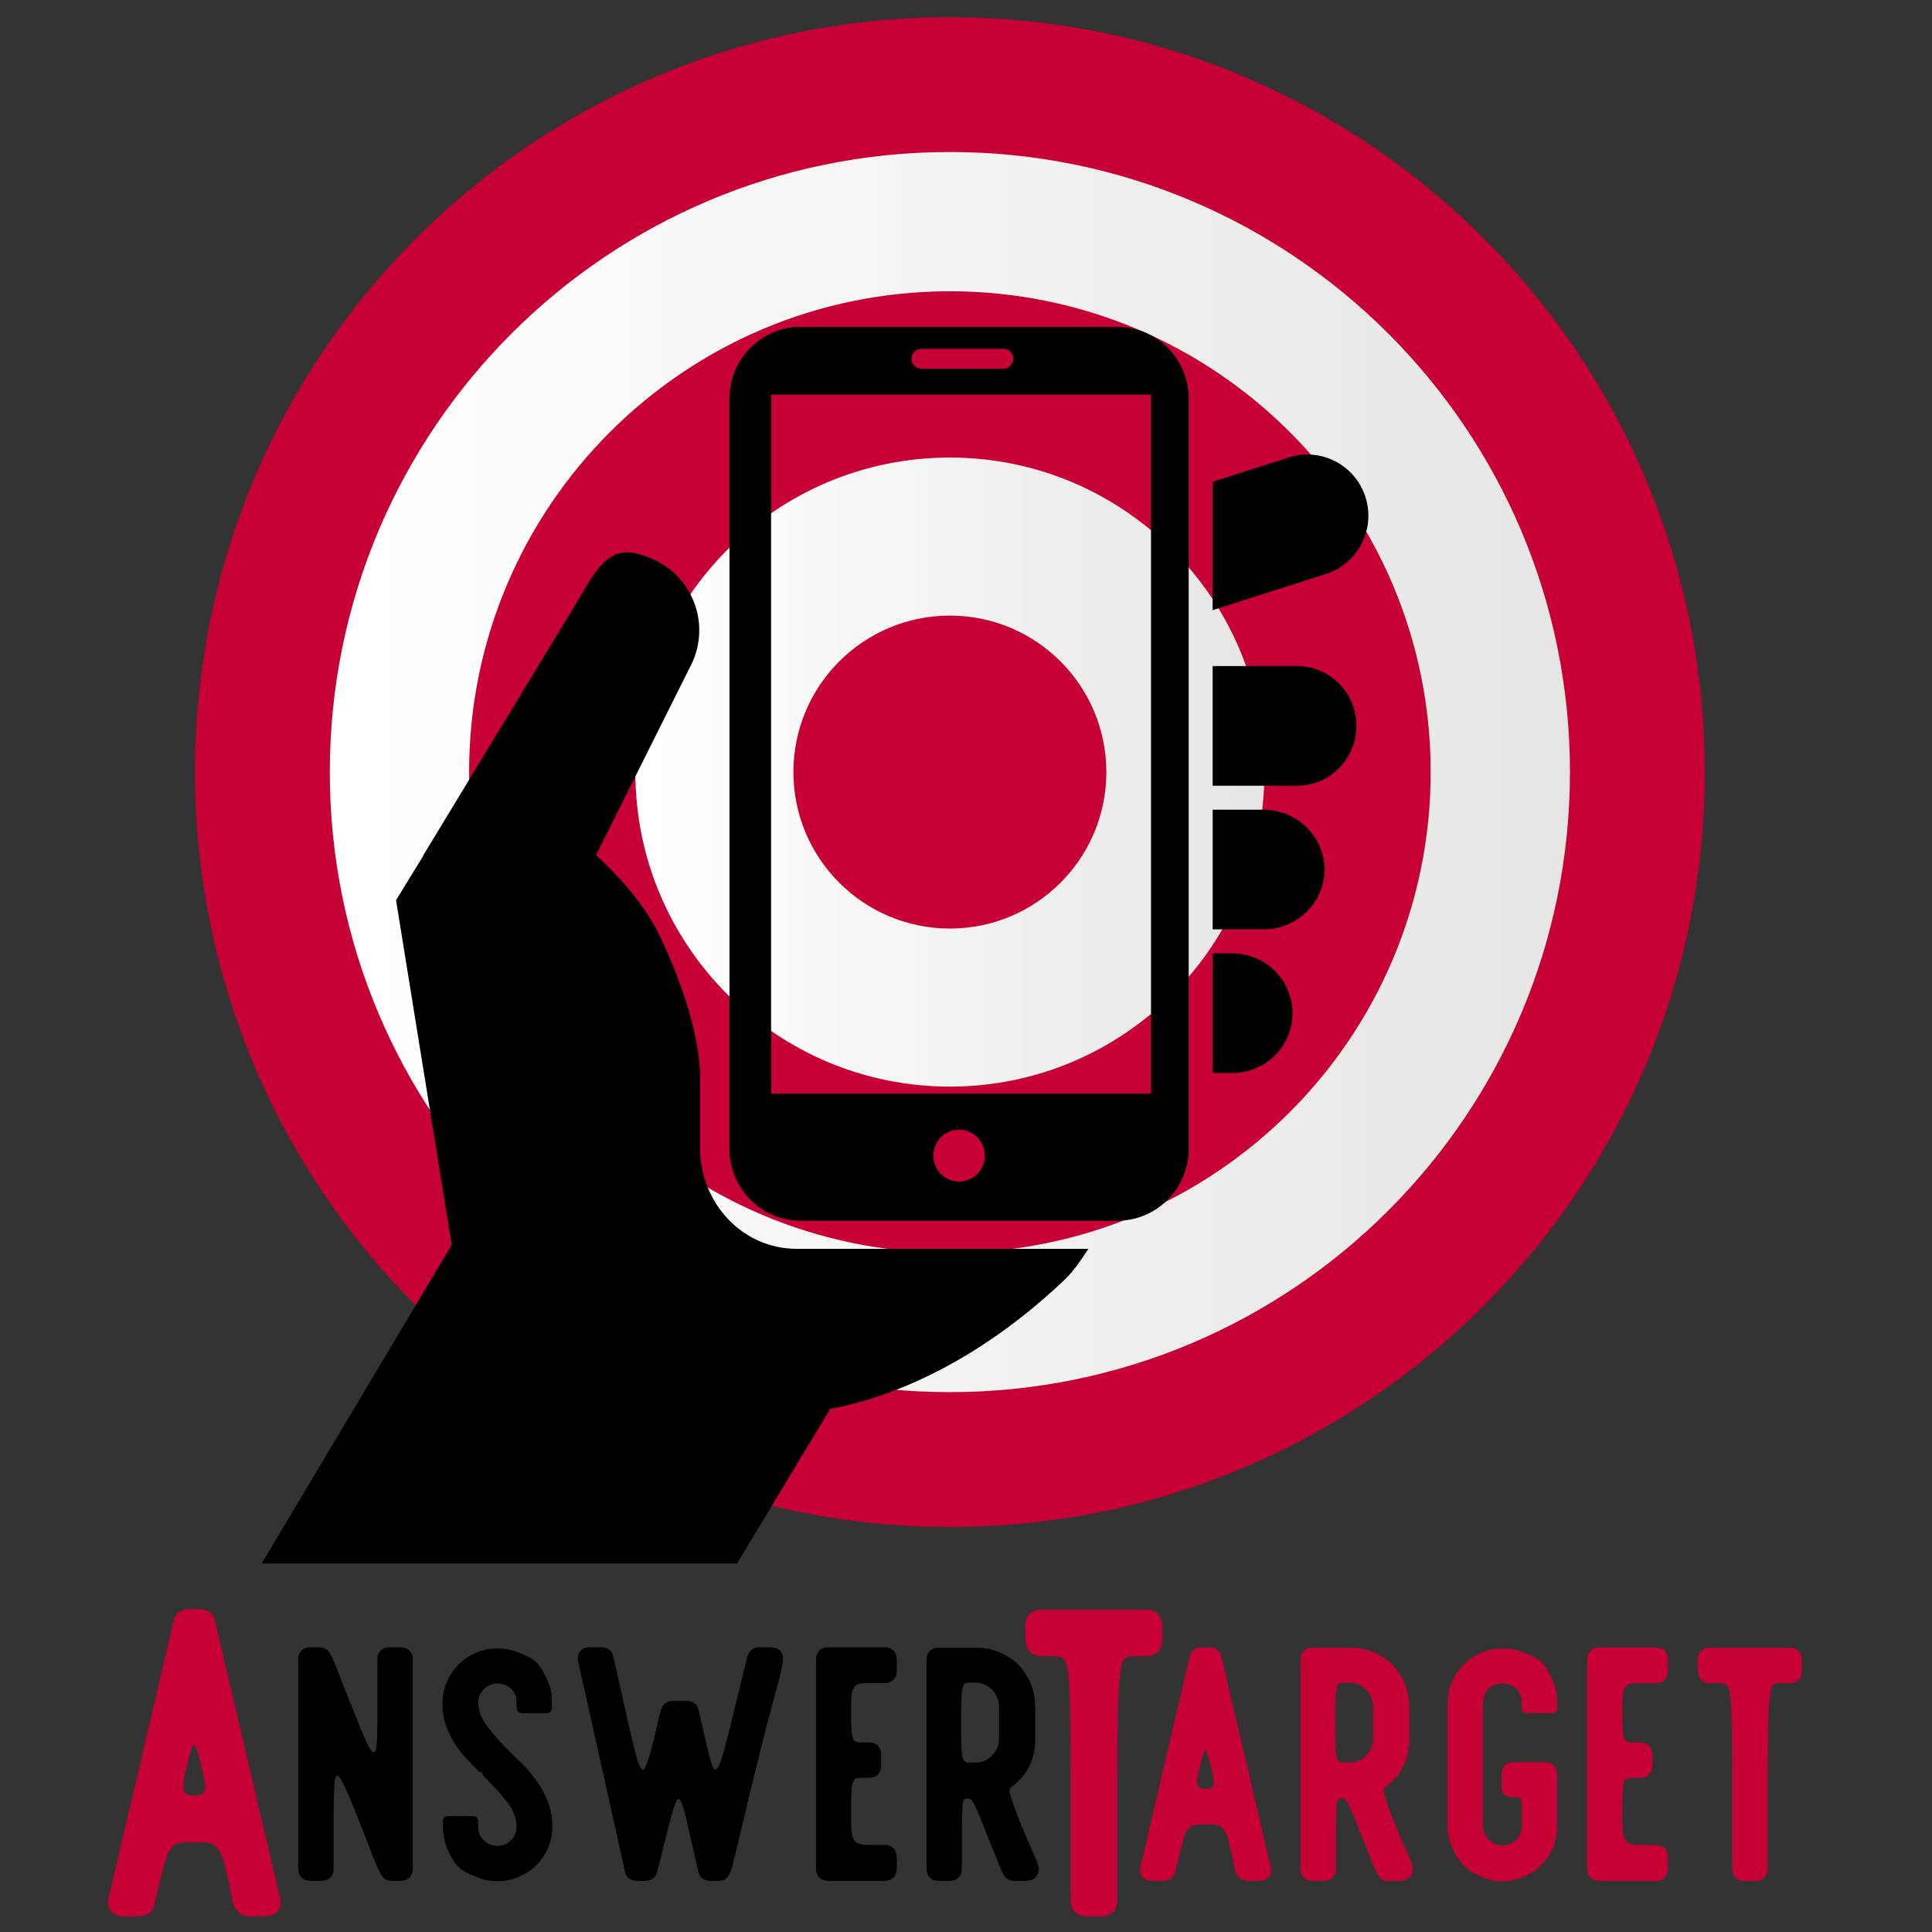 <svg xmlns="http://www.w3.org/2000/svg" width="500" zoomAndPan="magnify" viewBox="0 0 375 375" height="500" preserveAspectRatio="xMidYMid meet" version="1.2"><rect x="0" y="0" width="375" height="375" fill="#333333" stroke="none"/><defs><clipPath id="6eac3dee8f"><path d="M 37.852 3.34 L 330.895 3.34 L 330.895 296.383 L 37.852 296.383 Z M 37.852 3.34 "/></clipPath><clipPath id="fc499f2fc0"><path d="M 64.016 29.504 L 304.727 29.504 L 304.727 270.215 L 64.016 270.215 Z M 64.016 29.504 "/></clipPath><clipPath id="643cb1cb59"><path d="M 304.727 149.859 C 304.727 216.332 250.844 270.215 184.371 270.215 C 117.902 270.215 64.016 216.332 64.016 149.859 C 64.016 83.391 117.902 29.504 184.371 29.504 C 250.844 29.504 304.727 83.391 304.727 149.859 Z M 304.727 149.859 "/></clipPath><clipPath id="69ace699e3"><path d="M 304.727 149.859 C 304.727 216.332 250.844 270.215 184.371 270.215 C 117.902 270.215 64.016 216.332 64.016 149.859 C 64.016 83.391 117.902 29.504 184.371 29.504 C 250.844 29.504 304.727 83.391 304.727 149.859 "/></clipPath><linearGradient x1="0" gradientTransform="matrix(240.715,0,0,240.715,64.015,149.86)" y1="0" x2="1" gradientUnits="userSpaceOnUse" y2="0" id="5580fc16b0"><stop style="stop-color:#ffffff;stop-opacity:1;" offset="0"/><stop style="stop-color:#ffffff;stop-opacity:1;" offset="0.031"/><stop style="stop-color:#fefefe;stop-opacity:1;" offset="0.062"/><stop style="stop-color:#fefefe;stop-opacity:1;" offset="0.078"/><stop style="stop-color:#fdfdfd;stop-opacity:1;" offset="0.094"/><stop style="stop-color:#fdfdfd;stop-opacity:1;" offset="0.109"/><stop style="stop-color:#fcfcfc;stop-opacity:1;" offset="0.125"/><stop style="stop-color:#fcfcfc;stop-opacity:1;" offset="0.141"/><stop style="stop-color:#fbfbfb;stop-opacity:1;" offset="0.156"/><stop style="stop-color:#fbfbfa;stop-opacity:1;" offset="0.188"/><stop style="stop-color:#fbfbfa;stop-opacity:1;" offset="0.203"/><stop style="stop-color:#fafafa;stop-opacity:1;" offset="0.219"/><stop style="stop-color:#fafafa;stop-opacity:1;" offset="0.234"/><stop style="stop-color:#f9f9f9;stop-opacity:1;" offset="0.25"/><stop style="stop-color:#f8f8f8;stop-opacity:1;" offset="0.281"/><stop style="stop-color:#f8f8f8;stop-opacity:1;" offset="0.312"/><stop style="stop-color:#f7f7f7;stop-opacity:1;" offset="0.328"/><stop style="stop-color:#f6f6f6;stop-opacity:1;" offset="0.344"/><stop style="stop-color:#f6f6f6;stop-opacity:1;" offset="0.359"/><stop style="stop-color:#f6f6f5;stop-opacity:1;" offset="0.375"/><stop style="stop-color:#f6f6f5;stop-opacity:1;" offset="0.391"/><stop style="stop-color:#f5f5f4;stop-opacity:1;" offset="0.406"/><stop style="stop-color:#f5f5f4;stop-opacity:1;" offset="0.438"/><stop style="stop-color:#f4f4f4;stop-opacity:1;" offset="0.453"/><stop style="stop-color:#f3f3f3;stop-opacity:1;" offset="0.469"/><stop style="stop-color:#f3f3f3;stop-opacity:1;" offset="0.484"/><stop style="stop-color:#f2f2f2;stop-opacity:1;" offset="0.5"/><stop style="stop-color:#f2f2f2;stop-opacity:1;" offset="0.516"/><stop style="stop-color:#f2f2f1;stop-opacity:1;" offset="0.531"/><stop style="stop-color:#f1f1f0;stop-opacity:1;" offset="0.562"/><stop style="stop-color:#f1f1f0;stop-opacity:1;" offset="0.578"/><stop style="stop-color:#f0f0ef;stop-opacity:1;" offset="0.594"/><stop style="stop-color:#f0f0ef;stop-opacity:1;" offset="0.609"/><stop style="stop-color:#efefef;stop-opacity:1;" offset="0.625"/><stop style="stop-color:#efefef;stop-opacity:1;" offset="0.641"/><stop style="stop-color:#eeeeee;stop-opacity:1;" offset="0.656"/><stop style="stop-color:#eeeeed;stop-opacity:1;" offset="0.688"/><stop style="stop-color:#eeeeed;stop-opacity:1;" offset="0.703"/><stop style="stop-color:#ededec;stop-opacity:1;" offset="0.719"/><stop style="stop-color:#ededec;stop-opacity:1;" offset="0.734"/><stop style="stop-color:#ececeb;stop-opacity:1;" offset="0.75"/><stop style="stop-color:#ececeb;stop-opacity:1;" offset="0.766"/><stop style="stop-color:#ebebea;stop-opacity:1;" offset="0.781"/><stop style="stop-color:#ebebea;stop-opacity:1;" offset="0.812"/><stop style="stop-color:#eaeae9;stop-opacity:1;" offset="0.828"/><stop style="stop-color:#e9e9e9;stop-opacity:1;" offset="0.844"/><stop style="stop-color:#e9e9e9;stop-opacity:1;" offset="0.859"/><stop style="stop-color:#e9e9e8;stop-opacity:1;" offset="0.875"/><stop style="stop-color:#e9e9e8;stop-opacity:1;" offset="0.891"/><stop style="stop-color:#e8e8e7;stop-opacity:1;" offset="0.906"/><stop style="stop-color:#e8e8e7;stop-opacity:1;" offset="0.938"/><stop style="stop-color:#e7e7e6;stop-opacity:1;" offset="0.953"/><stop style="stop-color:#e6e6e5;stop-opacity:1;" offset="0.969"/><stop style="stop-color:#e6e6e5;stop-opacity:1;" offset="0.984"/><stop style="stop-color:#e5e5e4;stop-opacity:1;" offset="1"/></linearGradient><clipPath id="09e98bf279"><path d="M 123.32 88.809 L 245.422 88.809 L 245.422 210.91 L 123.32 210.91 Z M 123.32 88.809 "/></clipPath><clipPath id="aacea89696"><path d="M 245.422 149.859 C 245.422 183.578 218.09 210.91 184.371 210.91 C 150.656 210.91 123.32 183.578 123.32 149.859 C 123.32 116.141 150.656 88.809 184.371 88.809 C 218.09 88.809 245.422 116.141 245.422 149.859 Z M 245.422 149.859 "/></clipPath><clipPath id="91cf30523f"><path d="M 245.422 149.859 C 245.422 183.578 218.09 210.91 184.371 210.91 C 150.656 210.91 123.32 183.578 123.32 149.859 C 123.32 116.141 150.656 88.809 184.371 88.809 C 218.09 88.809 245.422 116.141 245.422 149.859 "/></clipPath><linearGradient x1="0" gradientTransform="matrix(122.102,0,0,122.102,123.322,149.86)" y1="0" x2="1" gradientUnits="userSpaceOnUse" y2="0" id="b10669d6ee"><stop style="stop-color:#ffffff;stop-opacity:1;" offset="0"/><stop style="stop-color:#ffffff;stop-opacity:1;" offset="0.031"/><stop style="stop-color:#fefefe;stop-opacity:1;" offset="0.062"/><stop style="stop-color:#fefefe;stop-opacity:1;" offset="0.078"/><stop style="stop-color:#fdfdfd;stop-opacity:1;" offset="0.094"/><stop style="stop-color:#fdfdfd;stop-opacity:1;" offset="0.109"/><stop style="stop-color:#fcfcfc;stop-opacity:1;" offset="0.125"/><stop style="stop-color:#fcfcfc;stop-opacity:1;" offset="0.141"/><stop style="stop-color:#fbfbfb;stop-opacity:1;" offset="0.156"/><stop style="stop-color:#fbfbfa;stop-opacity:1;" offset="0.188"/><stop style="stop-color:#fbfbfa;stop-opacity:1;" offset="0.203"/><stop style="stop-color:#fafafa;stop-opacity:1;" offset="0.219"/><stop style="stop-color:#fafafa;stop-opacity:1;" offset="0.234"/><stop style="stop-color:#f9f9f9;stop-opacity:1;" offset="0.25"/><stop style="stop-color:#f8f8f8;stop-opacity:1;" offset="0.281"/><stop style="stop-color:#f8f8f8;stop-opacity:1;" offset="0.312"/><stop style="stop-color:#f7f7f7;stop-opacity:1;" offset="0.328"/><stop style="stop-color:#f6f6f6;stop-opacity:1;" offset="0.344"/><stop style="stop-color:#f6f6f6;stop-opacity:1;" offset="0.359"/><stop style="stop-color:#f6f6f5;stop-opacity:1;" offset="0.375"/><stop style="stop-color:#f6f6f5;stop-opacity:1;" offset="0.391"/><stop style="stop-color:#f5f5f4;stop-opacity:1;" offset="0.406"/><stop style="stop-color:#f5f5f4;stop-opacity:1;" offset="0.438"/><stop style="stop-color:#f4f4f4;stop-opacity:1;" offset="0.453"/><stop style="stop-color:#f3f3f3;stop-opacity:1;" offset="0.469"/><stop style="stop-color:#f3f3f3;stop-opacity:1;" offset="0.484"/><stop style="stop-color:#f2f2f2;stop-opacity:1;" offset="0.5"/><stop style="stop-color:#f2f2f2;stop-opacity:1;" offset="0.516"/><stop style="stop-color:#f2f2f1;stop-opacity:1;" offset="0.531"/><stop style="stop-color:#f1f1f0;stop-opacity:1;" offset="0.562"/><stop style="stop-color:#f1f1f0;stop-opacity:1;" offset="0.578"/><stop style="stop-color:#f0f0ef;stop-opacity:1;" offset="0.594"/><stop style="stop-color:#f0f0ef;stop-opacity:1;" offset="0.609"/><stop style="stop-color:#efefef;stop-opacity:1;" offset="0.625"/><stop style="stop-color:#efefef;stop-opacity:1;" offset="0.641"/><stop style="stop-color:#eeeeee;stop-opacity:1;" offset="0.656"/><stop style="stop-color:#eeeeed;stop-opacity:1;" offset="0.688"/><stop style="stop-color:#eeeeed;stop-opacity:1;" offset="0.703"/><stop style="stop-color:#ededec;stop-opacity:1;" offset="0.719"/><stop style="stop-color:#ededec;stop-opacity:1;" offset="0.734"/><stop style="stop-color:#ececeb;stop-opacity:1;" offset="0.75"/><stop style="stop-color:#ececeb;stop-opacity:1;" offset="0.766"/><stop style="stop-color:#ebebea;stop-opacity:1;" offset="0.781"/><stop style="stop-color:#ebebea;stop-opacity:1;" offset="0.812"/><stop style="stop-color:#eaeae9;stop-opacity:1;" offset="0.828"/><stop style="stop-color:#e9e9e9;stop-opacity:1;" offset="0.844"/><stop style="stop-color:#e9e9e9;stop-opacity:1;" offset="0.859"/><stop style="stop-color:#e9e9e8;stop-opacity:1;" offset="0.875"/><stop style="stop-color:#e9e9e8;stop-opacity:1;" offset="0.891"/><stop style="stop-color:#e8e8e7;stop-opacity:1;" offset="0.906"/><stop style="stop-color:#e8e8e7;stop-opacity:1;" offset="0.938"/><stop style="stop-color:#e7e7e6;stop-opacity:1;" offset="0.953"/><stop style="stop-color:#e6e6e5;stop-opacity:1;" offset="0.969"/><stop style="stop-color:#e6e6e5;stop-opacity:1;" offset="0.984"/><stop style="stop-color:#e5e5e4;stop-opacity:1;" offset="1"/></linearGradient><clipPath id="8349166b73"><path d="M 50 107 L 212 107 L 212 303.477 L 50 303.477 Z M 50 107 "/></clipPath><clipPath id="00c3fc55c5"><path d="M 141 63.477 L 231 63.477 L 231 237 L 141 237 Z M 141 63.477 "/></clipPath></defs><g id="e7b90a6f22"><g clip-rule="nonzero" clip-path="url(#6eac3dee8f)"><path style=" stroke:none;fill-rule:nonzero;fill:#c70036;fill-opacity:1;" d="M 330.895 149.859 C 330.895 230.781 265.293 296.383 184.371 296.383 C 103.449 296.383 37.852 230.781 37.852 149.859 C 37.852 68.938 103.449 3.34 184.371 3.34 C 265.293 3.34 330.895 68.938 330.895 149.859 "/></g><g clip-rule="nonzero" clip-path="url(#fc499f2fc0)"><g clip-rule="nonzero" clip-path="url(#643cb1cb59)"><g clip-rule="nonzero" clip-path="url(#69ace699e3)"><path style=" stroke:none;fill-rule:nonzero;fill:url(#5580fc16b0);" d="M 64.016 29.504 L 64.016 270.215 L 304.727 270.215 L 304.727 29.504 Z M 64.016 29.504 "/></g></g></g><path style=" stroke:none;fill-rule:nonzero;fill:#c70036;fill-opacity:1;" d="M 277.691 149.859 C 277.691 201.398 235.91 243.18 184.371 243.18 C 132.832 243.18 91.051 201.398 91.051 149.859 C 91.051 98.32 132.832 56.539 184.371 56.539 C 235.91 56.539 277.691 98.32 277.691 149.859 "/><g clip-rule="nonzero" clip-path="url(#09e98bf279)"><g clip-rule="nonzero" clip-path="url(#aacea89696)"><g clip-rule="nonzero" clip-path="url(#91cf30523f)"><path style=" stroke:none;fill-rule:nonzero;fill:url(#b10669d6ee);" d="M 123.32 88.809 L 123.32 210.91 L 245.422 210.91 L 245.422 88.809 Z M 123.32 88.809 "/></g></g></g><path style=" stroke:none;fill-rule:nonzero;fill:#c70036;fill-opacity:1;" d="M 214.742 149.859 C 214.742 166.633 201.145 180.23 184.371 180.23 C 167.598 180.23 154 166.633 154 149.859 C 154 133.086 167.598 119.488 184.371 119.488 C 201.145 119.488 214.742 133.086 214.742 149.859 "/><path style=" stroke:none;fill-rule:nonzero;fill:#000000;fill-opacity:1;" d="M 265.039 96.488 C 263.059 90.242 256.398 86.797 250.168 88.789 L 235.375 93.523 L 235.375 118.434 L 257.367 111.398 C 263.59 109.406 267.031 102.73 265.039 96.488 Z M 265.039 96.488 "/><g clip-rule="nonzero" clip-path="url(#8349166b73)"><path style=" stroke:none;fill-rule:nonzero;fill:#000000;fill-opacity:1;" d="M 135.887 222.836 L 135.887 210.426 L 135.848 210.406 C 135.848 210.406 135.871 210.25 135.887 209.938 L 135.887 208.223 C 135.738 204.363 134.598 195.449 128.141 181.809 C 124.863 174.883 118.727 168.75 115.688 165.977 L 134.32 128.695 C 137.816 121.164 134.574 112.219 127.082 108.703 C 119.586 105.195 117.066 107.992 112.516 115.977 L 82.219 165.914 L 82.066 166.27 L 76.871 174.719 L 87.676 241.625 L 50.789 303.477 L 143.055 303.477 L 161.145 273.453 C 169.199 272.02 187.035 266.895 206.367 248.664 C 208.27 246.871 209.621 244.902 211.254 242.398 L 154.645 242.398 C 144.062 242.398 135.887 233.473 135.887 222.836 Z M 135.887 222.836 "/></g><path style=" stroke:none;fill-rule:nonzero;fill:#000000;fill-opacity:1;" d="M 251.746 129.277 L 235.375 129.277 L 235.375 152.512 L 251.746 152.512 C 258.117 152.512 263.281 147.309 263.281 140.895 C 263.281 134.477 258.117 129.277 251.746 129.277 Z M 251.746 129.277 "/><path style=" stroke:none;fill-rule:nonzero;fill:#000000;fill-opacity:1;" d="M 245.191 157.16 L 235.379 157.16 L 235.379 180.395 L 245.191 180.395 C 251.754 180.395 257.082 175.191 257.082 168.777 C 257.082 162.367 251.754 157.16 245.191 157.16 Z M 245.191 157.16 "/><path style=" stroke:none;fill-rule:nonzero;fill:#000000;fill-opacity:1;" d="M 239.16 185.043 L 235.375 185.043 L 235.375 208.281 L 239.16 208.281 C 245.629 208.281 250.879 203.074 250.879 196.66 C 250.879 190.25 245.633 185.043 239.16 185.043 Z M 239.16 185.043 "/><g clip-rule="nonzero" clip-path="url(#00c3fc55c5)"><path style=" stroke:none;fill-rule:evenodd;fill:#000000;fill-opacity:1;" d="M 223.41 212.293 L 149.668 212.293 L 149.668 76.605 L 223.41 76.605 Z M 186.156 229.34 C 183.391 229.34 181.152 227.078 181.152 224.301 C 181.152 221.516 183.391 219.266 186.156 219.266 C 188.918 219.266 191.156 221.52 191.156 224.301 C 191.156 227.082 188.918 229.34 186.156 229.34 Z M 178.852 67.699 L 194.762 67.699 C 195.824 67.699 196.695 68.562 196.695 69.633 C 196.695 70.699 195.824 71.566 194.762 71.566 L 178.852 71.566 C 177.785 71.566 176.926 70.699 176.926 69.633 C 176.926 68.566 177.789 67.699 178.852 67.699 Z M 216.875 63.438 L 155.434 63.438 C 147.789 63.438 141.59 69.68 141.59 77.379 L 141.59 222.992 C 141.59 230.699 147.789 236.941 155.434 236.941 L 216.875 236.941 C 224.523 236.941 230.727 230.699 230.727 222.992 L 230.727 77.379 C 230.727 69.68 224.516 63.438 216.875 63.438 Z M 216.875 63.438 "/></g><g style="fill:#000000;fill-opacity:1;"><g transform="translate(55.091, 365.066)"><path style="stroke:none" d="M 13.672 -32.625 C 12.66 -35.125 11.859 -37.148 11.266 -38.703 C 10.68 -40.242 10.203 -41.441 9.828 -42.297 C 9.461 -43.148 9.172 -43.766 8.953 -44.141 C 8.742 -44.504 8.504 -44.77 8.234 -44.938 C 7.859 -45.195 7.43 -45.328 6.953 -45.328 L 5.203 -45.328 C 4.453 -45.328 3.863 -45.113 3.438 -44.688 C 3.008 -44.258 2.797 -43.676 2.797 -42.938 L 2.797 -2.406 C 2.797 -1.656 3.008 -1.066 3.438 -0.641 C 3.863 -0.211 4.453 0 5.203 0 L 7.281 0 C 8.02 0 8.602 -0.211 9.031 -0.641 C 9.457 -1.066 9.672 -1.656 9.672 -2.406 L 9.672 -13.188 C 9.672 -15.594 9.723 -17.406 9.828 -18.625 C 9.891 -19.801 10.078 -20.391 10.391 -20.391 C 10.922 -20.391 12.176 -17.832 14.156 -12.719 C 15.164 -10.207 15.961 -8.18 16.547 -6.641 C 17.141 -5.086 17.617 -3.883 17.984 -3.031 C 18.359 -2.188 18.656 -1.578 18.875 -1.203 C 19.082 -0.828 19.32 -0.562 19.594 -0.406 C 19.957 -0.133 20.383 0 20.875 0 L 22.625 0 C 23.375 0 23.961 -0.211 24.391 -0.641 C 24.816 -1.066 25.031 -1.656 25.031 -2.406 L 25.031 -42.938 C 25.031 -43.676 24.816 -44.258 24.391 -44.688 C 23.961 -45.113 23.375 -45.328 22.625 -45.328 L 20.547 -45.328 C 19.797 -45.328 19.207 -45.113 18.781 -44.688 C 18.363 -44.258 18.156 -43.676 18.156 -42.938 L 18.156 -32.141 C 18.156 -29.742 18.125 -27.957 18.062 -26.781 C 17.957 -25.562 17.75 -24.953 17.438 -24.953 C 17.113 -24.953 16.66 -25.586 16.078 -26.859 C 15.484 -28.141 14.68 -30.062 13.672 -32.625 Z M 13.672 -32.625 "/></g></g><g style="fill:#000000;fill-opacity:1;"><g transform="translate(83.076, 365.066)"><path style="stroke:none" d="M 15.906 -25.031 C 14.625 -26.301 13.586 -27.422 12.797 -28.391 C 11.941 -29.348 11.301 -30.195 10.875 -30.938 C 10.445 -31.633 10.156 -32.273 10 -32.859 C 9.832 -33.441 9.75 -34.004 9.75 -34.547 C 9.75 -35.609 10.125 -36.516 10.875 -37.266 C 11.562 -37.953 12.441 -38.297 13.516 -38.297 C 14.523 -38.297 15.406 -37.953 16.156 -37.266 C 16.844 -36.566 17.188 -35.738 17.188 -34.781 L 17.188 -33.656 C 17.188 -32.914 17.562 -32.547 18.312 -32.547 L 23.031 -32.547 C 23.719 -32.547 24.062 -32.914 24.062 -33.656 L 24.062 -34.703 C 24.062 -36.242 23.797 -37.578 23.266 -38.703 C 22.891 -39.555 22.547 -40.273 22.234 -40.859 C 21.859 -41.441 21.484 -41.945 21.109 -42.375 C 20.68 -42.75 20.176 -43.098 19.594 -43.422 C 19 -43.734 18.281 -44.051 17.438 -44.375 C 16.258 -44.852 14.926 -45.094 13.438 -45.094 C 11.988 -45.094 10.629 -44.828 9.359 -44.297 C 8.023 -43.711 6.879 -42.938 5.922 -41.969 C 4.961 -41.008 4.211 -39.895 3.672 -38.625 C 3.086 -37.289 2.797 -35.898 2.797 -34.453 C 2.797 -32.961 3.008 -31.578 3.438 -30.297 C 3.863 -29.023 4.422 -27.852 5.109 -26.781 C 5.805 -25.664 6.582 -24.656 7.438 -23.75 C 8.289 -22.844 9.117 -21.988 9.922 -21.188 C 10.129 -21.082 10.258 -21.031 10.312 -21.031 C 10.469 -21.031 10.602 -21.082 10.719 -21.188 C 10.445 -20.914 10.445 -20.676 10.719 -20.469 L 11.031 -20.062 C 12.312 -18.789 13.379 -17.672 14.234 -16.703 C 15.035 -15.742 15.648 -14.922 16.078 -14.234 C 16.492 -13.484 16.785 -12.816 16.953 -12.234 C 17.109 -11.648 17.188 -11.086 17.188 -10.547 C 17.188 -9.484 16.844 -8.609 16.156 -7.922 C 15.406 -7.172 14.5 -6.797 13.438 -6.797 C 12.414 -6.797 11.562 -7.141 10.875 -7.828 C 10.125 -8.523 9.75 -9.352 9.75 -10.312 L 9.75 -11.438 C 9.75 -12.176 9.379 -12.547 8.641 -12.547 L 4 -12.547 C 3.25 -12.547 2.875 -12.176 2.875 -11.438 L 2.875 -10.312 C 2.875 -9.625 2.957 -8.957 3.125 -8.312 C 3.227 -7.625 3.41 -6.957 3.672 -6.312 C 4.047 -5.457 4.422 -4.738 4.797 -4.156 C 5.117 -3.57 5.492 -3.094 5.922 -2.719 C 6.285 -2.289 6.766 -1.941 7.359 -1.672 C 7.941 -1.359 8.66 -1.039 9.516 -0.719 C 10.629 -0.188 11.961 0.078 13.516 0.078 C 14.953 0.078 16.336 -0.211 17.672 -0.797 C 18.953 -1.328 20.07 -2.07 21.031 -3.031 C 21.988 -4 22.758 -5.145 23.344 -6.469 C 23.875 -7.75 24.141 -9.109 24.141 -10.547 C 24.141 -12.148 23.898 -13.617 23.422 -14.953 C 22.941 -16.234 22.359 -17.43 21.672 -18.547 C 20.922 -19.672 20.117 -20.711 19.266 -21.672 C 18.359 -22.629 17.477 -23.508 16.625 -24.312 Z M 15.906 -25.031 "/></g></g><g style="fill:#000000;fill-opacity:1;"><g transform="translate(108.902, 365.066)"><path style="stroke:none" d="M 28.391 -25.828 L 26.703 -33.094 C 26.598 -33.688 26.332 -34.141 25.906 -34.453 C 25.477 -34.773 24.973 -34.938 24.391 -34.938 L 21.672 -34.938 C 21.141 -34.938 20.66 -34.773 20.234 -34.453 C 19.961 -34.242 19.75 -33.977 19.594 -33.656 C 19.426 -33.344 19.266 -32.891 19.109 -32.297 C 18.953 -31.66 18.766 -30.836 18.547 -29.828 C 18.336 -28.805 18.02 -27.473 17.594 -25.828 C 16.844 -23.004 16.281 -21.594 15.906 -21.594 C 15.531 -21.594 15.133 -22.336 14.719 -23.828 C 14.289 -25.316 13.703 -27.711 12.953 -31.016 L 10.156 -43.5 C 10.051 -44.082 9.785 -44.535 9.359 -44.859 C 8.93 -45.172 8.422 -45.328 7.828 -45.328 L 5.672 -45.328 C 4.766 -45.328 4.098 -45.062 3.672 -44.531 C 3.242 -44 3.141 -43.281 3.359 -42.375 L 12.391 -1.844 C 12.492 -1.25 12.758 -0.797 13.188 -0.484 C 13.613 -0.16 14.125 0 14.719 0 L 16.391 0 C 17.566 0 18.336 -0.613 18.703 -1.844 L 20.781 -10.234 C 21.75 -14.016 22.414 -15.906 22.781 -15.906 C 23.258 -15.906 23.898 -14.016 24.703 -10.234 L 26.625 -1.844 C 26.727 -1.25 26.992 -0.797 27.422 -0.484 C 27.848 -0.16 28.352 0 28.938 0 L 30.625 0 C 31.207 0 31.688 -0.16 32.062 -0.484 C 32.332 -0.691 32.598 -1.086 32.859 -1.672 C 33.078 -2.211 33.367 -3.254 33.734 -4.797 C 34.109 -6.285 34.617 -8.414 35.266 -11.188 C 35.898 -13.906 36.773 -17.531 37.891 -22.062 C 39.016 -26.645 39.953 -30.32 40.703 -33.094 C 41.441 -35.875 42.023 -38.035 42.453 -39.578 C 42.828 -41.117 43.039 -42.238 43.094 -42.938 C 43.094 -43.625 42.93 -44.156 42.609 -44.531 C 42.18 -45.062 41.516 -45.328 40.609 -45.328 L 38.453 -45.328 C 37.285 -45.328 36.516 -44.719 36.141 -43.5 L 33.094 -31.016 C 32.301 -27.711 31.664 -25.316 31.188 -23.828 C 30.707 -22.336 30.281 -21.594 29.906 -21.594 C 29.531 -21.594 29.023 -23.004 28.391 -25.828 Z M 28.391 -25.828 "/></g></g><g style="fill:#000000;fill-opacity:1;"><g transform="translate(155.516, 365.066)"><path style="stroke:none" d="M 5.281 0 L 16.156 0 C 16.895 0 17.477 -0.211 17.906 -0.641 C 18.332 -1.066 18.547 -1.656 18.547 -2.406 L 18.547 -4.562 C 18.547 -5.301 18.332 -5.883 17.906 -6.312 C 17.477 -6.738 16.895 -6.953 16.156 -6.953 L 12.953 -6.953 C 12.203 -6.953 11.613 -7.035 11.188 -7.203 C 10.758 -7.305 10.441 -7.57 10.234 -8 C 9.961 -8.426 9.801 -9.094 9.75 -10 C 9.695 -10.844 9.672 -11.988 9.672 -13.438 C 9.672 -14.926 9.695 -16.098 9.75 -16.953 C 9.75 -17.805 9.832 -18.473 10 -18.953 C 10.102 -19.379 10.285 -19.672 10.547 -19.828 C 10.766 -19.93 11.062 -19.984 11.438 -19.984 L 13.109 -19.984 C 13.859 -19.984 14.445 -20.195 14.875 -20.625 C 15.301 -21.051 15.516 -21.641 15.516 -22.391 L 15.516 -24.469 C 15.516 -25.207 15.301 -25.789 14.875 -26.219 C 14.445 -26.645 13.859 -26.859 13.109 -26.859 L 11.438 -26.859 C 11.062 -26.859 10.766 -26.914 10.547 -27.031 C 10.285 -27.133 10.102 -27.398 10 -27.828 C 9.832 -28.203 9.75 -28.785 9.75 -29.578 C 9.695 -30.328 9.672 -31.344 9.672 -32.625 C 9.672 -33.906 9.695 -34.941 9.75 -35.734 C 9.801 -36.484 9.961 -37.07 10.234 -37.5 C 10.441 -37.875 10.758 -38.113 11.188 -38.219 C 11.613 -38.32 12.203 -38.375 12.953 -38.375 L 16.156 -38.375 C 16.895 -38.375 17.477 -38.586 17.906 -39.016 C 18.332 -39.441 18.547 -40.031 18.547 -40.781 L 18.547 -42.938 C 18.547 -43.676 18.332 -44.258 17.906 -44.688 C 17.477 -45.113 16.895 -45.328 16.156 -45.328 L 5.281 -45.328 C 4.531 -45.328 3.941 -45.113 3.516 -44.688 C 3.086 -44.258 2.875 -43.676 2.875 -42.938 L 2.875 -2.406 C 2.875 -1.656 3.086 -1.066 3.516 -0.641 C 3.941 -0.211 4.531 0 5.281 0 Z M 5.281 0 "/></g></g><g style="fill:#000000;fill-opacity:1;"><g transform="translate(177.024, 365.066)"><path style="stroke:none" d="M 12.312 -38.453 C 13.539 -38.453 14.609 -38 15.516 -37.094 C 16.422 -36.188 16.875 -35.125 16.875 -33.906 L 16.875 -27.5 C 16.875 -26.281 16.422 -25.219 15.516 -24.312 C 14.609 -23.406 13.539 -22.953 12.312 -22.953 L 10.953 -22.953 C 10.629 -22.953 10.391 -23.031 10.234 -23.188 C 10.023 -23.344 9.863 -23.688 9.75 -24.219 C 9.645 -24.758 9.594 -25.535 9.594 -26.547 C 9.539 -27.555 9.516 -28.941 9.516 -30.703 C 9.516 -32.461 9.539 -33.848 9.594 -34.859 C 9.594 -35.867 9.645 -36.641 9.75 -37.172 C 9.863 -37.711 10 -38.062 10.156 -38.219 C 10.312 -38.375 10.551 -38.453 10.875 -38.453 Z M 23.906 -33.812 C 23.906 -35.414 23.613 -36.91 23.031 -38.297 C 22.438 -39.68 21.633 -40.906 20.625 -41.969 C 19.562 -42.988 18.336 -43.789 16.953 -44.375 C 15.566 -44.957 14.07 -45.25 12.469 -45.25 L 5.203 -45.25 C 4.453 -45.25 3.863 -45.035 3.438 -44.609 C 3.008 -44.18 2.797 -43.598 2.797 -42.859 L 2.797 -2.406 C 2.797 -1.656 3.008 -1.066 3.438 -0.641 C 3.863 -0.211 4.453 0 5.203 0 L 7.281 0 C 8.02 0 8.602 -0.211 9.031 -0.641 C 9.457 -1.066 9.672 -1.656 9.672 -2.406 L 9.672 -9.188 C 9.672 -10.738 9.695 -11.969 9.75 -12.875 C 9.75 -13.781 9.773 -14.473 9.828 -14.953 C 9.891 -15.379 10 -15.672 10.156 -15.828 C 10.312 -15.93 10.5 -15.984 10.719 -15.984 C 10.977 -15.984 11.219 -15.93 11.438 -15.828 C 11.594 -15.672 11.805 -15.352 12.078 -14.875 C 12.336 -14.344 12.68 -13.594 13.109 -12.625 C 13.484 -11.664 13.988 -10.363 14.625 -8.719 C 15.27 -7.113 15.805 -5.805 16.234 -4.797 C 16.609 -3.785 16.926 -2.988 17.188 -2.406 C 17.406 -1.812 17.617 -1.383 17.828 -1.125 C 17.984 -0.801 18.195 -0.562 18.469 -0.406 C 18.844 -0.133 19.27 0 19.75 0 L 21.984 0 C 22.992 0 23.711 -0.289 24.141 -0.875 C 24.461 -1.352 24.625 -1.832 24.625 -2.312 C 24.57 -2.738 24.41 -3.301 24.141 -4 C 23.879 -4.633 23.508 -5.488 23.031 -6.562 C 22.551 -7.57 21.988 -8.875 21.344 -10.469 C 20.707 -12.07 20.203 -13.379 19.828 -14.391 C 19.453 -15.348 19.211 -16.094 19.109 -16.625 C 18.953 -17.164 18.898 -17.539 18.953 -17.75 C 19.004 -17.957 19.133 -18.117 19.344 -18.234 C 22.383 -20.523 23.906 -23.586 23.906 -27.422 Z M 23.906 -33.812 "/></g></g><g style="fill:#000000;fill-opacity:1;"><g transform="translate(205.568, 365.066)"><path style="stroke:none" d=""/></g></g><g style="fill:#c70036;fill-opacity:1;"><g transform="translate(218.373, 365.066)"><path style="stroke:none" d="M 14.547 -22.312 C 15.023 -24.332 15.375 -25.344 15.594 -25.344 C 15.801 -25.344 16.145 -24.332 16.625 -22.312 C 17.102 -20.332 17.289 -19.102 17.188 -18.625 C 17.031 -18.094 16.5 -17.828 15.594 -17.828 C 14.688 -17.828 14.18 -18.094 14.078 -18.625 C 13.91 -19.102 14.066 -20.332 14.547 -22.312 Z M 3.031 -2.953 C 2.77 -2.047 2.879 -1.328 3.359 -0.797 C 3.785 -0.266 4.453 0 5.359 0 L 7.438 0 C 8.02 0 8.523 -0.16 8.953 -0.484 C 9.379 -0.797 9.645 -1.25 9.75 -1.844 L 10.875 -6.391 C 11.133 -7.41 11.375 -8.238 11.594 -8.875 C 11.801 -9.457 12.066 -9.91 12.391 -10.234 C 12.711 -10.555 13.141 -10.77 13.672 -10.875 C 14.148 -10.926 14.816 -10.953 15.672 -10.953 C 16.473 -10.953 17.141 -10.926 17.672 -10.875 C 18.148 -10.77 18.551 -10.555 18.875 -10.234 C 19.188 -9.91 19.477 -9.457 19.75 -8.875 C 19.957 -8.238 20.172 -7.41 20.391 -6.391 C 20.648 -5.379 20.836 -4.555 20.953 -3.922 C 21.055 -3.223 21.16 -2.66 21.266 -2.234 C 21.367 -1.805 21.504 -1.461 21.672 -1.203 C 21.828 -0.93 22.039 -0.691 22.312 -0.484 C 22.738 -0.16 23.242 0 23.828 0 L 25.906 0 C 26.812 0 27.504 -0.266 27.984 -0.797 C 28.41 -1.328 28.488 -2.047 28.219 -2.953 L 18.703 -43.5 C 18.598 -44.082 18.332 -44.535 17.906 -44.859 C 17.477 -45.172 16.973 -45.328 16.391 -45.328 L 14.875 -45.328 C 14.281 -45.328 13.773 -45.172 13.359 -44.859 C 12.93 -44.535 12.66 -44.082 12.547 -43.5 Z M 3.031 -2.953 "/></g></g><g style="fill:#c70036;fill-opacity:1;"><g transform="translate(249.635, 365.066)"><path style="stroke:none" d="M 12.312 -38.453 C 13.539 -38.453 14.609 -38 15.516 -37.094 C 16.422 -36.188 16.875 -35.125 16.875 -33.906 L 16.875 -27.5 C 16.875 -26.281 16.422 -25.219 15.516 -24.312 C 14.609 -23.406 13.539 -22.953 12.312 -22.953 L 10.953 -22.953 C 10.629 -22.953 10.391 -23.031 10.234 -23.188 C 10.023 -23.344 9.863 -23.688 9.75 -24.219 C 9.645 -24.758 9.594 -25.535 9.594 -26.547 C 9.539 -27.555 9.516 -28.941 9.516 -30.703 C 9.516 -32.461 9.539 -33.848 9.594 -34.859 C 9.594 -35.867 9.645 -36.641 9.75 -37.172 C 9.863 -37.711 10 -38.062 10.156 -38.219 C 10.312 -38.375 10.551 -38.453 10.875 -38.453 Z M 23.906 -33.812 C 23.906 -35.414 23.613 -36.91 23.031 -38.297 C 22.438 -39.68 21.633 -40.906 20.625 -41.969 C 19.562 -42.988 18.336 -43.789 16.953 -44.375 C 15.566 -44.957 14.07 -45.25 12.469 -45.25 L 5.203 -45.25 C 4.453 -45.25 3.863 -45.035 3.438 -44.609 C 3.008 -44.18 2.797 -43.598 2.797 -42.859 L 2.797 -2.406 C 2.797 -1.656 3.008 -1.066 3.438 -0.641 C 3.863 -0.211 4.453 0 5.203 0 L 7.281 0 C 8.02 0 8.602 -0.211 9.031 -0.641 C 9.457 -1.066 9.672 -1.656 9.672 -2.406 L 9.672 -9.188 C 9.672 -10.738 9.695 -11.969 9.75 -12.875 C 9.75 -13.781 9.773 -14.473 9.828 -14.953 C 9.891 -15.379 10 -15.672 10.156 -15.828 C 10.312 -15.93 10.5 -15.984 10.719 -15.984 C 10.977 -15.984 11.219 -15.93 11.438 -15.828 C 11.594 -15.672 11.805 -15.352 12.078 -14.875 C 12.336 -14.344 12.68 -13.594 13.109 -12.625 C 13.484 -11.664 13.988 -10.363 14.625 -8.719 C 15.27 -7.113 15.805 -5.805 16.234 -4.797 C 16.609 -3.785 16.926 -2.988 17.188 -2.406 C 17.406 -1.812 17.617 -1.383 17.828 -1.125 C 17.984 -0.801 18.195 -0.562 18.469 -0.406 C 18.844 -0.133 19.27 0 19.75 0 L 21.984 0 C 22.992 0 23.711 -0.289 24.141 -0.875 C 24.461 -1.352 24.625 -1.832 24.625 -2.312 C 24.57 -2.738 24.41 -3.301 24.141 -4 C 23.879 -4.633 23.508 -5.488 23.031 -6.562 C 22.551 -7.57 21.988 -8.875 21.344 -10.469 C 20.707 -12.07 20.203 -13.379 19.828 -14.391 C 19.453 -15.348 19.211 -16.094 19.109 -16.625 C 18.953 -17.164 18.898 -17.539 18.953 -17.75 C 19.004 -17.957 19.133 -18.117 19.344 -18.234 C 22.383 -20.523 23.906 -23.586 23.906 -27.422 Z M 23.906 -33.812 "/></g></g><g style="fill:#c70036;fill-opacity:1;"><g transform="translate(278.179, 365.066)"><path style="stroke:none" d="M 15.266 -16.234 L 16.234 -16.234 C 16.66 -16.234 16.926 -16.098 17.031 -15.828 C 17.133 -15.504 17.188 -14.707 17.188 -13.438 L 17.188 -10.641 C 17.188 -9.566 16.844 -8.688 16.156 -8 C 15.406 -7.25 14.5 -6.875 13.438 -6.875 C 12.363 -6.875 11.484 -7.25 10.797 -8 C 10.047 -8.688 9.672 -9.566 9.672 -10.641 L 9.672 -34.547 C 9.672 -35.609 10.047 -36.516 10.797 -37.266 C 11.484 -37.953 12.363 -38.297 13.438 -38.297 C 14.5 -38.297 15.406 -37.953 16.156 -37.266 C 16.844 -36.566 17.188 -35.738 17.188 -34.781 L 17.188 -33.656 C 17.188 -32.914 17.562 -32.547 18.312 -32.547 L 23.031 -32.547 C 23.719 -32.547 24.062 -32.914 24.062 -33.656 L 24.062 -34.703 C 24.062 -36.242 23.797 -37.578 23.266 -38.703 C 22.891 -39.555 22.547 -40.273 22.234 -40.859 C 21.859 -41.441 21.484 -41.945 21.109 -42.375 C 20.68 -42.75 20.176 -43.098 19.594 -43.422 C 19 -43.734 18.281 -44.051 17.438 -44.375 C 16.258 -44.852 14.926 -45.094 13.438 -45.094 C 11.988 -45.094 10.629 -44.828 9.359 -44.297 C 8.023 -43.711 6.879 -42.938 5.922 -41.969 C 4.961 -41.008 4.211 -39.895 3.672 -38.625 C 3.086 -37.289 2.797 -35.898 2.797 -34.453 L 2.797 -10.547 C 2.797 -9.109 3.086 -7.75 3.672 -6.469 C 4.211 -5.145 4.961 -4 5.922 -3.031 C 6.879 -2.07 8.023 -1.328 9.359 -0.797 C 10.629 -0.211 11.988 0.078 13.438 0.078 C 14.875 0.078 16.258 -0.211 17.594 -0.797 C 18.875 -1.328 19.992 -2.07 20.953 -3.031 C 21.91 -4 22.68 -5.145 23.266 -6.469 C 23.797 -7.75 24.062 -9.109 24.062 -10.547 L 24.062 -20.625 C 24.062 -21.375 23.848 -21.961 23.422 -22.391 C 22.992 -22.816 22.41 -23.031 21.672 -23.031 L 15.672 -23.031 C 14.922 -23.031 14.332 -22.816 13.906 -22.391 C 13.477 -21.961 13.266 -21.375 13.266 -20.625 L 13.266 -18.234 C 13.266 -16.898 13.93 -16.234 15.266 -16.234 Z M 15.266 -16.234 "/></g></g><g style="fill:#c70036;fill-opacity:1;"><g transform="translate(305.204, 365.066)"><path style="stroke:none" d="M 5.281 0 L 16.156 0 C 16.895 0 17.477 -0.211 17.906 -0.641 C 18.332 -1.066 18.547 -1.656 18.547 -2.406 L 18.547 -4.562 C 18.547 -5.301 18.332 -5.883 17.906 -6.312 C 17.477 -6.738 16.895 -6.953 16.156 -6.953 L 12.953 -6.953 C 12.203 -6.953 11.613 -7.035 11.188 -7.203 C 10.758 -7.305 10.441 -7.57 10.234 -8 C 9.961 -8.426 9.801 -9.094 9.75 -10 C 9.695 -10.844 9.672 -11.988 9.672 -13.438 C 9.672 -14.926 9.695 -16.098 9.75 -16.953 C 9.75 -17.805 9.832 -18.473 10 -18.953 C 10.102 -19.379 10.285 -19.672 10.547 -19.828 C 10.766 -19.93 11.062 -19.984 11.438 -19.984 L 13.109 -19.984 C 13.859 -19.984 14.445 -20.195 14.875 -20.625 C 15.301 -21.051 15.516 -21.641 15.516 -22.391 L 15.516 -24.469 C 15.516 -25.207 15.301 -25.789 14.875 -26.219 C 14.445 -26.645 13.859 -26.859 13.109 -26.859 L 11.438 -26.859 C 11.062 -26.859 10.766 -26.914 10.547 -27.031 C 10.285 -27.133 10.102 -27.398 10 -27.828 C 9.832 -28.203 9.75 -28.785 9.75 -29.578 C 9.695 -30.328 9.672 -31.344 9.672 -32.625 C 9.672 -33.906 9.695 -34.941 9.75 -35.734 C 9.801 -36.484 9.961 -37.07 10.234 -37.5 C 10.441 -37.875 10.758 -38.113 11.188 -38.219 C 11.613 -38.32 12.203 -38.375 12.953 -38.375 L 16.156 -38.375 C 16.895 -38.375 17.477 -38.586 17.906 -39.016 C 18.332 -39.441 18.547 -40.031 18.547 -40.781 L 18.547 -42.938 C 18.547 -43.676 18.332 -44.258 17.906 -44.688 C 17.477 -45.113 16.895 -45.328 16.156 -45.328 L 5.281 -45.328 C 4.531 -45.328 3.941 -45.113 3.516 -44.688 C 3.086 -44.258 2.875 -43.676 2.875 -42.938 L 2.875 -2.406 C 2.875 -1.656 3.086 -1.066 3.516 -0.641 C 3.941 -0.211 4.531 0 5.281 0 Z M 5.281 0 "/></g></g><g style="fill:#c70036;fill-opacity:1;"><g transform="translate(326.712, 365.066)"><path style="stroke:none" d="M 5.281 -38.375 L 7.359 -38.375 C 7.836 -38.375 8.238 -38.211 8.562 -37.891 C 8.82 -37.523 9.031 -36.727 9.188 -35.5 C 9.301 -34.219 9.383 -32.406 9.438 -30.062 C 9.488 -27.664 9.516 -24.441 9.516 -20.391 L 9.516 -2.406 C 9.516 -1.656 9.727 -1.066 10.156 -0.641 C 10.582 -0.211 11.164 0 11.906 0 L 13.984 0 C 14.734 0 15.32 -0.211 15.75 -0.641 C 16.176 -1.066 16.391 -1.656 16.391 -2.406 L 16.391 -20.391 C 16.391 -24.441 16.414 -27.664 16.469 -30.062 C 16.52 -32.406 16.629 -34.219 16.797 -35.5 C 16.898 -36.727 17.082 -37.523 17.344 -37.891 C 17.613 -38.211 17.988 -38.375 18.469 -38.375 L 20.625 -38.375 C 21.375 -38.375 21.961 -38.586 22.391 -39.016 C 22.816 -39.441 23.031 -40.031 23.031 -40.781 L 23.031 -42.859 C 23.031 -43.598 22.816 -44.18 22.391 -44.609 C 21.961 -45.035 21.375 -45.25 20.625 -45.25 L 5.203 -45.25 C 4.453 -45.25 3.863 -45.035 3.438 -44.609 C 3.008 -44.18 2.797 -43.598 2.797 -42.859 L 2.875 -40.781 C 2.875 -40.031 3.086 -39.441 3.516 -39.016 C 3.941 -38.586 4.531 -38.375 5.281 -38.375 Z M 5.281 -38.375 "/></g></g><g style="fill:#c70036;fill-opacity:1;"><g transform="translate(17.154, 371.961)"><path style="stroke:none" d="M 19.141 -29.344 C 19.773 -32.008 20.234 -33.344 20.516 -33.344 C 20.797 -33.344 21.25 -32.008 21.875 -29.344 C 22.508 -26.75 22.754 -25.141 22.609 -24.516 C 22.398 -23.805 21.703 -23.453 20.516 -23.453 C 19.316 -23.453 18.648 -23.805 18.516 -24.516 C 18.305 -25.141 18.516 -26.75 19.141 -29.344 Z M 4 -3.891 C 3.645 -2.703 3.785 -1.754 4.422 -1.047 C 4.984 -0.348 5.859 0 7.047 0 L 9.781 0 C 10.551 0 11.219 -0.207 11.781 -0.625 C 12.344 -1.051 12.691 -1.648 12.828 -2.422 L 14.312 -8.422 C 14.656 -9.742 14.969 -10.828 15.25 -11.672 C 15.531 -12.441 15.879 -13.039 16.297 -13.469 C 16.723 -13.883 17.285 -14.164 17.984 -14.312 C 18.617 -14.375 19.492 -14.406 20.609 -14.406 C 21.66 -14.406 22.539 -14.375 23.25 -14.312 C 23.875 -14.164 24.398 -13.883 24.828 -13.469 C 25.242 -13.039 25.629 -12.441 25.984 -11.672 C 26.266 -10.828 26.547 -9.742 26.828 -8.422 C 27.172 -7.086 27.414 -6 27.562 -5.156 C 27.695 -4.238 27.836 -3.5 27.984 -2.938 C 28.117 -2.383 28.289 -1.93 28.5 -1.578 C 28.719 -1.223 29 -0.906 29.344 -0.625 C 29.906 -0.207 30.57 0 31.344 0 L 34.078 0 C 35.273 0 36.188 -0.348 36.812 -1.047 C 37.375 -1.754 37.477 -2.703 37.125 -3.891 L 24.609 -57.219 C 24.473 -57.988 24.125 -58.586 23.562 -59.016 C 23 -59.43 22.332 -59.641 21.562 -59.641 L 19.562 -59.641 C 18.789 -59.641 18.125 -59.43 17.562 -59.016 C 17 -58.586 16.648 -57.988 16.516 -57.219 Z M 4 -3.891 "/></g></g><g style="fill:#c70036;fill-opacity:1;"><g transform="translate(195.298, 371.961)"><path style="stroke:none" d="M 6.938 -50.484 L 9.672 -50.484 C 10.305 -50.484 10.832 -50.273 11.25 -49.859 C 11.602 -49.367 11.883 -48.316 12.094 -46.703 C 12.238 -45.016 12.344 -42.629 12.406 -39.547 C 12.477 -36.391 12.516 -32.148 12.516 -26.828 L 12.516 -3.156 C 12.516 -2.176 12.797 -1.406 13.359 -0.844 C 13.922 -0.281 14.691 0 15.672 0 L 18.406 0 C 19.383 0 20.156 -0.281 20.719 -0.844 C 21.281 -1.406 21.562 -2.176 21.562 -3.156 L 21.562 -26.828 C 21.562 -32.148 21.598 -36.391 21.672 -39.547 C 21.742 -42.629 21.883 -45.016 22.094 -46.703 C 22.227 -48.316 22.473 -49.367 22.828 -49.859 C 23.18 -50.273 23.672 -50.484 24.297 -50.484 L 27.141 -50.484 C 28.117 -50.484 28.891 -50.766 29.453 -51.328 C 30.016 -51.891 30.297 -52.66 30.297 -53.641 L 30.297 -56.375 C 30.297 -57.363 30.016 -58.133 29.453 -58.688 C 28.891 -59.25 28.117 -59.531 27.141 -59.531 L 6.844 -59.531 C 5.852 -59.531 5.078 -59.25 4.516 -58.688 C 3.961 -58.133 3.688 -57.363 3.688 -56.375 L 3.781 -53.641 C 3.781 -52.66 4.062 -51.891 4.625 -51.328 C 5.188 -50.766 5.957 -50.484 6.938 -50.484 Z M 6.938 -50.484 "/></g></g></g></svg>